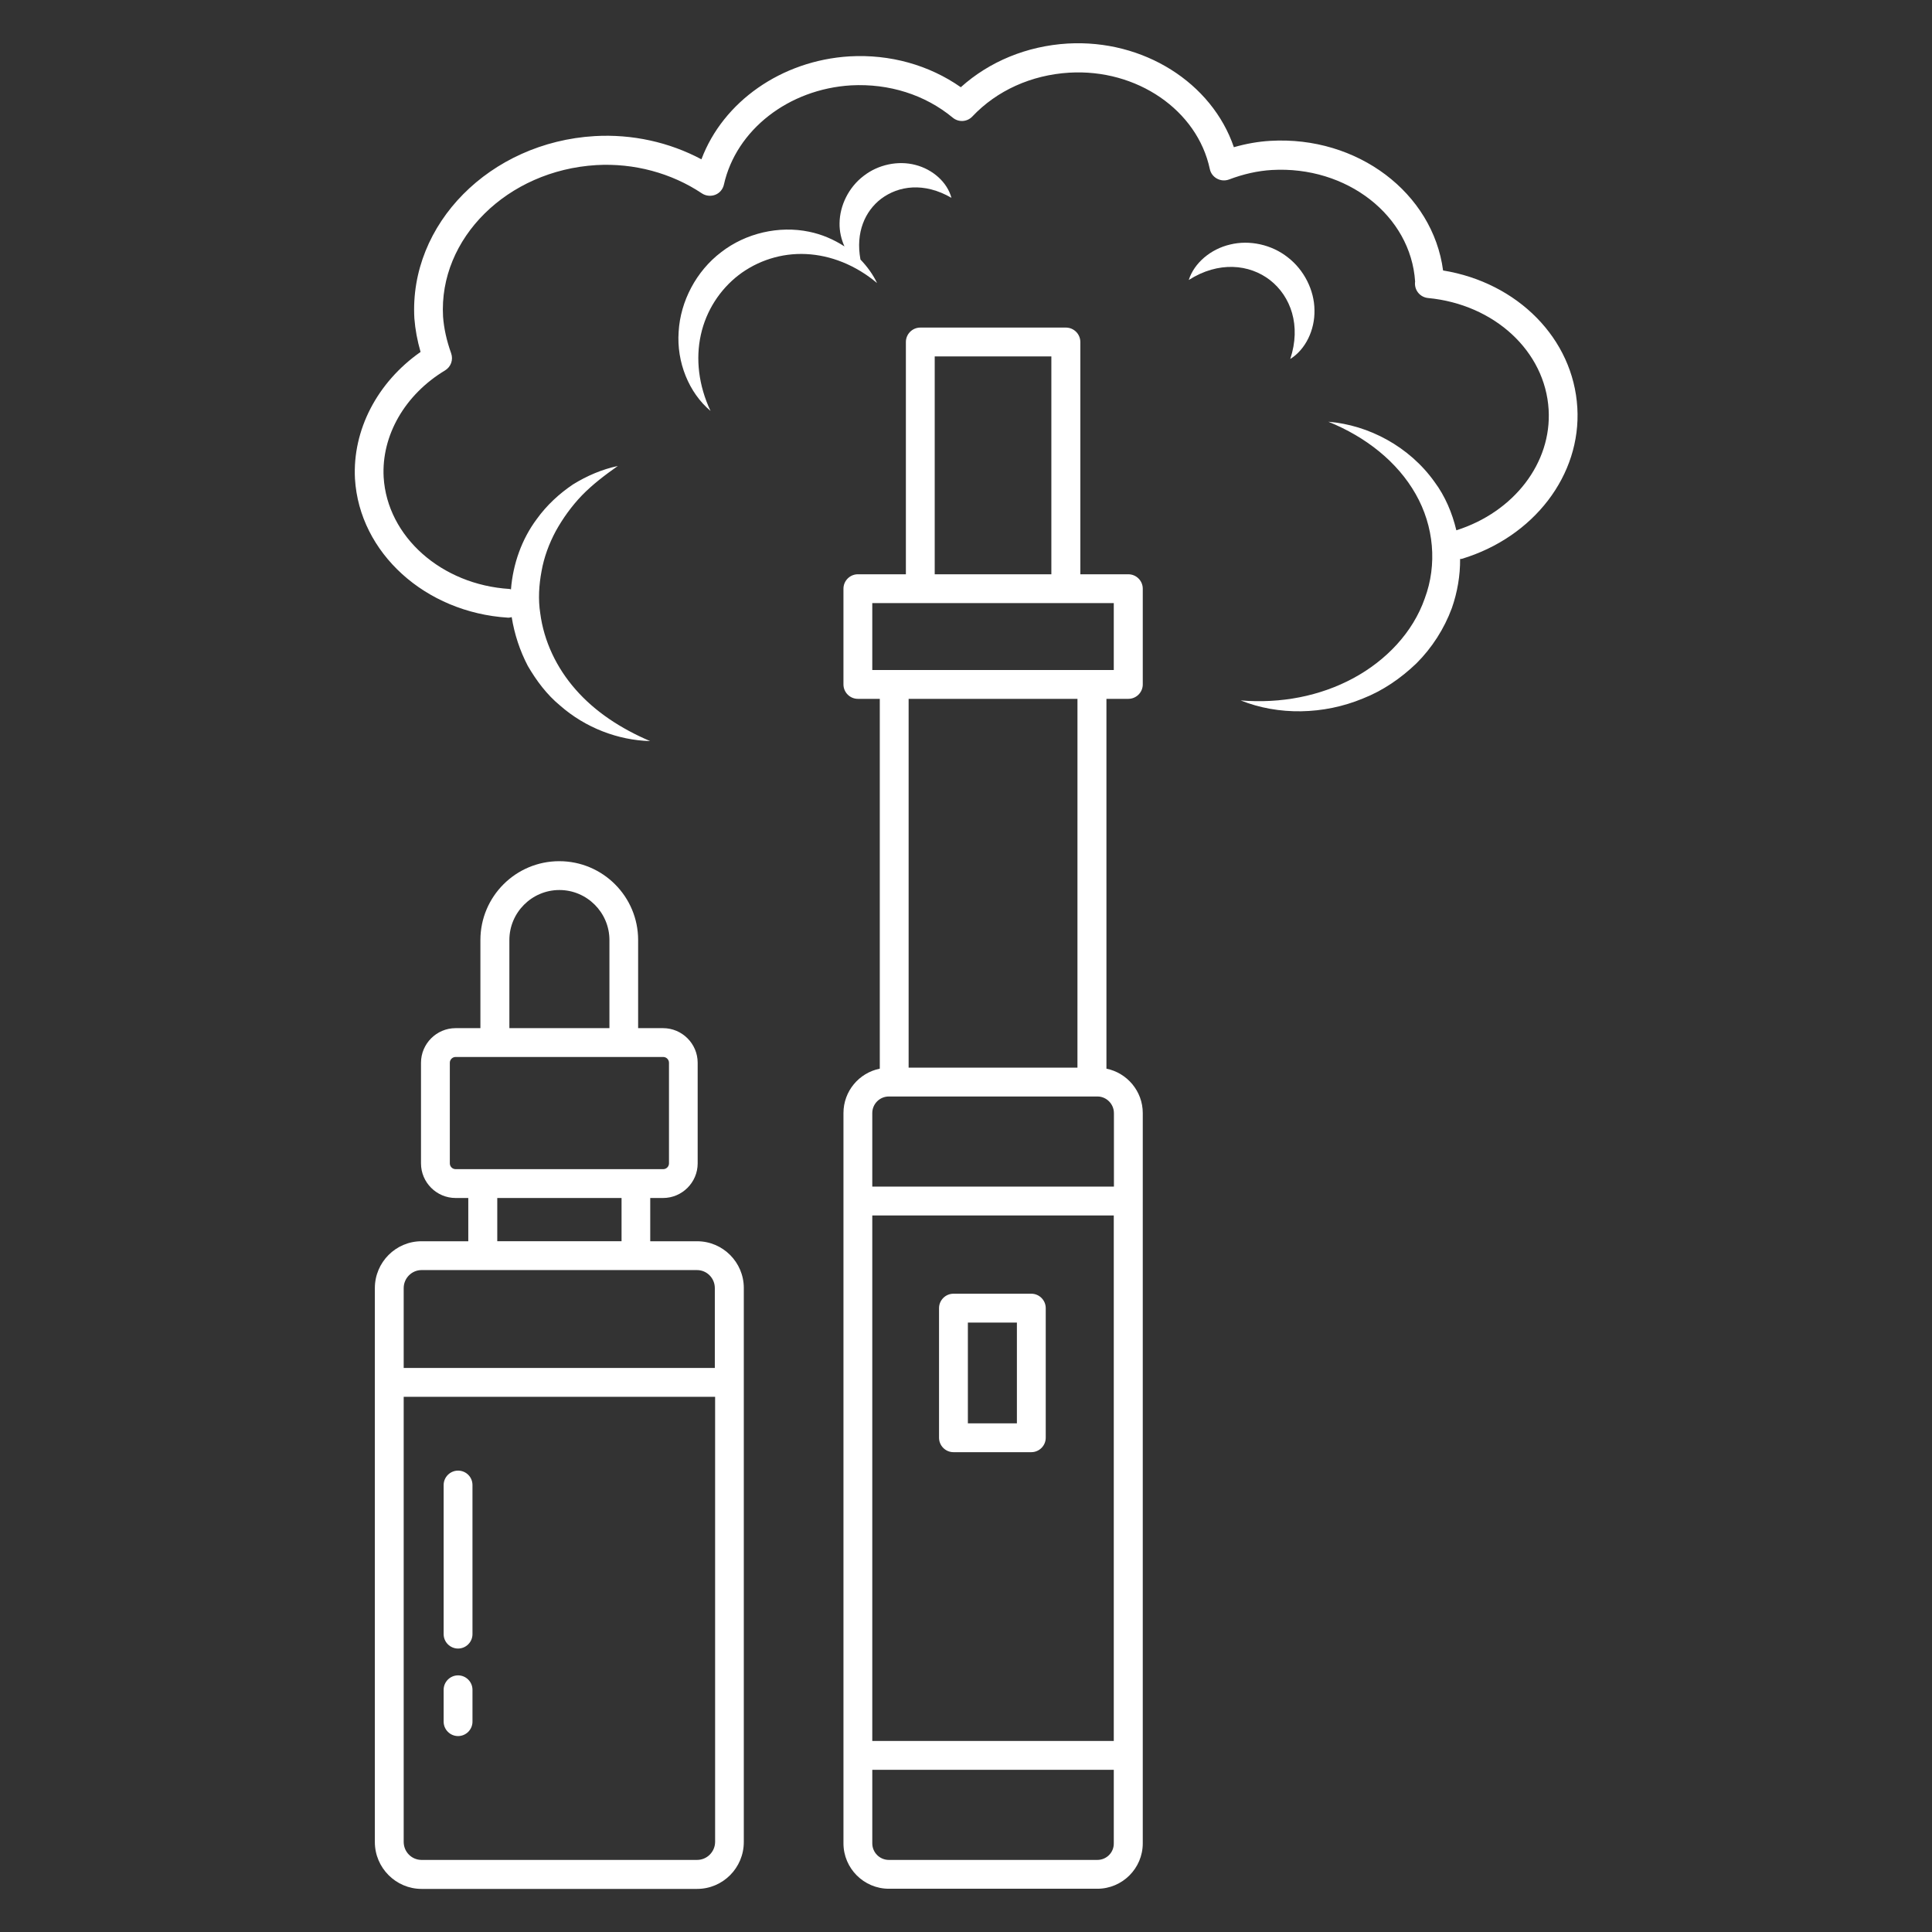 <?xml version="1.0" encoding="UTF-8"?>
<svg width="1200pt" height="1200pt" version="1.1" viewBox="0 0 1200 1200" xmlns="http://www.w3.org/2000/svg">
 <rect x="0" y="0" width="1200" height="1200" fill="#333333" stroke="none"/>
 <path d="m700.84 356.69h-29.82v-144.27c0-4.926-4.031-8.957-8.957-8.957h-90.445c-4.926 0-8.957 4.031-8.957 8.957v144.27h-29.82c-4.926 0-8.957 4.031-8.957 8.957v59.461c0 4.926 4.031 8.957 8.957 8.957h13.613v229.7c-12.895 2.598-22.566 13.969-22.566 27.582v453.58c0 15.492 12.625 28.207 28.207 28.207h129.49c15.492 0 28.207-12.625 28.207-28.207v-54.625l0.004-344.33v-54.625c0-13.613-9.762-24.984-22.566-27.582l-0.004-229.7h13.613c4.926 0 8.957-4.031 8.957-8.957v-59.461c0-4.926-4.031-8.953-8.957-8.953zm-120.27-135.31h72.449v135.31h-72.449zm111.31 859.97h-150.09v-326.42h150v326.42zm-10.297 73.879h-129.49c-5.641 0-10.297-4.566-10.297-10.297v-45.672h150v45.672c0.086 5.731-4.57 10.297-10.211 10.297zm10.297-463.88v45.672h-150.09v-45.672c0-5.641 4.566-10.297 10.297-10.297h129.58c5.551-0.004 10.207 4.656 10.207 10.297zm-22.656-28.211h-104.86v-229.07h104.87zm22.656-246.98h-150.09v-41.551h150v41.551z" fill="#fff"/>
 <path d="m592.21 901.97h48.359c4.926 0 8.957-4.031 8.957-8.957v-80.508c0-4.926-4.031-8.957-8.957-8.957h-48.359c-4.926 0-8.957 4.031-8.957 8.957v80.508c0.004 4.93 4.035 8.957 8.957 8.957zm8.957-80.508h30.449v62.598h-30.449z" fill="#fff"/>
 <path d="m432.98 770.96h-29.105v-26.867h7.969c11.82 0 21.492-9.672 21.492-21.492v-62.508c0-11.82-9.672-21.492-21.492-21.492h-15.492l0.004-54.719c0-27.043-21.941-48.984-48.984-48.984s-48.984 21.941-48.984 48.984v54.715l-15.406 0.004c-11.82 0-21.492 9.672-21.492 21.492v62.508c0 11.82 9.672 21.492 21.492 21.492h7.879v26.867h-29.016c-16.031 0-29.016 13.074-29.016 29.105v344.06c0 16.031 13.074 29.105 29.016 29.105h171.13c16.031 0 29.016-13.074 29.016-29.105l0.004-344.15c0-15.938-12.984-29.012-29.016-29.012zm-116.6-187.08c0-17.105 13.969-31.074 31.074-31.074 17.105 0 31.074 13.969 31.074 31.074v54.715h-62.148zm-36.984 138.72v-62.508c0-1.969 1.613-3.582 3.582-3.582h128.96c1.969 0 3.582 1.613 3.582 3.582v62.508c0 1.969-1.613 3.582-3.582 3.582h-128.96c-1.969 0-3.582-1.613-3.582-3.582zm29.465 21.492h77.195v26.867h-77.195zm-47.016 44.777h171.04c6.18 0 11.105 5.016 11.105 11.195v49.613l-193.25-0.004v-49.613c0-6.18 5.016-11.191 11.105-11.191zm171.13 366.36h-171.13c-6.18 0-11.105-5.016-11.105-11.195v-276.45h193.43v276.54c-0.09 6.086-5.016 11.102-11.195 11.102z" fill="#fff"/>
 <path d="m284.51 1040.6c-4.926 0-8.957 4.031-8.957 8.957v19.793c0 4.926 4.031 8.957 8.957 8.957 4.926 0 8.957-4.031 8.957-8.957v-19.793c-0.004-4.93-4.031-8.957-8.957-8.957z" fill="#fff"/>
 <path d="m284.51 913.43c-4.926 0-8.957 4.031-8.957 8.957v92.598c0 4.926 4.031 8.957 8.957 8.957 4.926 0 8.957-4.031 8.957-8.957l-0.004-92.602c0-5.012-4.027-8.953-8.953-8.953z" fill="#fff"/>
 <path d="m979.7 253.16c-2.508-42.805-37.074-77.641-83.375-85.164-6.359-48.09-53.105-83.73-107.38-80.508-7.613 0.449-15.043 1.793-22.566 3.941-13.613-39.941-56.059-67.074-103.25-64.387-25.254 1.523-48.539 11.105-66.359 27.133-19.703-13.793-43.969-20.598-69.133-19.164-42.359 2.598-78.539 28.207-91.969 63.941-19.969-10.656-43.074-15.762-66.27-14.418-65.105 3.852-115.34 54.625-112.03 113.2 0.539 6.894 1.793 13.703 3.852 20.867-26.957 18.895-42.359 48.539-40.746 78.805 2.777 45.941 43.613 83.016 95.016 86.238h0.539c0.625 0 1.164-0.18 1.793-0.359 1.703 10.656 5.106 20.957 10.031 30.359 5.375 9.223 11.82 17.82 19.969 24.539 15.762 13.879 36.09 21.582 55.969 22.121-18.27-7.793-34.207-18.27-46.207-31.969-12-13.613-19.793-30.18-22.031-47.461-1.344-8.598-0.805-17.461 0.805-26.059 1.523-8.688 4.656-17.105 8.867-24.984 4.387-7.879 9.762-15.402 16.207-22.121 6.539-6.715 14.148-12.539 22.297-18.27-9.762 2.059-19.164 6.09-27.852 11.461-8.508 5.731-16.297 12.895-22.477 21.492-9.312 12.449-14.777 27.852-16.031 43.703-0.27-0.09-0.539-0.18-0.805-0.27-42.359-2.598-76.031-32.508-78.27-69.402-1.434-25.879 13.164-51.312 38.148-66.359 3.672-2.238 5.195-6.625 3.762-10.656-2.867-8.059-4.477-15.492-5.016-22.746-2.777-48.625 39.941-90.805 95.195-94.121 23.375-1.344 46.656 4.926 65.551 17.551 2.418 1.613 5.551 1.969 8.328 0.895s4.746-3.492 5.375-6.359c7.613-33.941 40.121-59.285 78.984-61.613 23.551-1.254 45.941 5.82 63.133 20.059 3.672 3.043 8.957 2.688 12.18-0.715 15.223-16.121 36.625-25.793 60.18-27.223 42-2.508 79.523 23.285 87.312 59.82 0.539 2.598 2.148 4.746 4.477 6 2.328 1.254 5.016 1.434 7.434 0.539 9.043-3.402 17.73-5.375 26.598-5.91 46.566-2.688 86.328 28.297 89.016 69.312-0.09 0.449-0.09 0.984-0.09 1.254 0 4.656 3.492 8.508 8.148 8.957 41.195 3.941 72.715 33.043 74.867 69.312 1.969 33.043-21.492 63.582-57.312 74.957-2.598-10.836-6.984-21.223-13.523-30-15.672-22.031-40.926-35.375-66-37.434 23.285 9.402 42.895 24.895 54.27 44.957 11.375 19.969 13.434 43.879 5.641 64.746-7.344 21.133-24 38.598-44.418 49.613-20.598 11.105-44.867 15.852-69.941 13.793 23.461 9.402 51.402 8.957 75.852-1.164 12.359-4.836 23.641-12.539 33.402-21.941 9.582-9.582 17.195-21.402 21.941-34.297 3.402-9.762 5.195-20.148 5.106-30.449 0.359-0.09 0.715 0 1.074-0.09 44.688-13.531 74.238-52.039 71.734-93.949z" fill="#fff"/>
 <path d="m534.45 161.2c-3.133-16.836 2.867-30.09 12.805-37.703 10.836-8.148 26.688-10.477 43.703-0.625-2.598-9.672-11.551-17.641-22.297-20.418-10.746-2.867-23.195-0.27-32.238 6.805-9.223 6.984-14.867 18.359-14.957 29.461-0.09 5.016 1.074 9.941 3.043 14.328-6.625-4.297-14.059-7.523-22.031-9.133-18.539-3.852-39.223 0.805-54.539 12.715-15.492 11.73-25.344 30.539-26.418 49.434-1.344 18.895 6.359 37.879 19.793 49.164-7.434-15.852-9.312-32.328-6-47.285 3.312-15.043 11.82-28.031 23.461-37.074 11.73-8.957 26.508-13.793 41.82-13.074 15.312 0.715 30.805 6.805 44.148 18-2.504-5.281-6.086-10.207-10.293-14.594z" fill="#fff"/>
 <path d="m801.4 222.98c9.492-5.91 15.312-18 15.043-30.359-0.09-12.359-6.449-24.984-16.566-32.777-10.031-7.969-23.82-10.926-35.82-7.969-12 2.777-22.297 11.375-25.703 22.031 18.539-11.82 37.703-9.852 50.508 0.09 12.809 10.031 19.434 28.121 12.539 48.984z" fill="#fff"/>
</svg>
